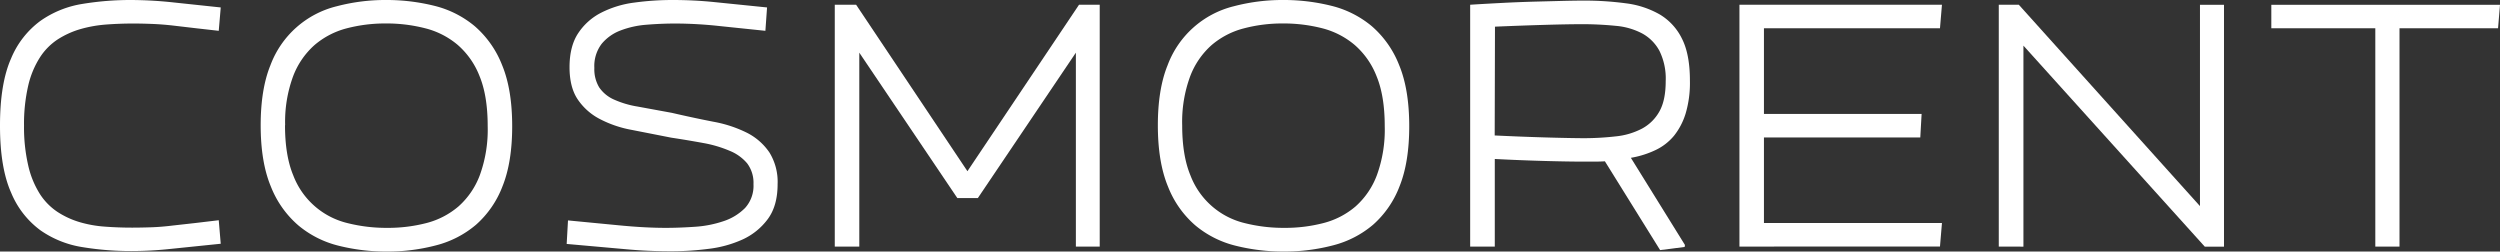 <?xml version="1.0" encoding="UTF-8"?> <svg xmlns="http://www.w3.org/2000/svg" viewBox="0 0 796 80.09"><rect x="0" y="0" width="796" height="80.09" fill="#333333" stroke="none"/> <defs> <style>.cls-1{fill:#fff;}</style> </defs> <g id="Слой_2" data-name="Слой 2"> <g id="Слой_1-2" data-name="Слой 1"> <g id="Слой_2-2" data-name="Слой 2"> <g id="Слой_1-2-2" data-name="Слой 1-2"> <path class="cls-1" d="M0,40Q0,26.58,3.52,18.64a28.23,28.23,0,0,1,9.36-12,32,32,0,0,1,13.39-5.4A94.3,94.3,0,0,1,41.74,0,129.66,129.66,0,0,1,55.39.79L70.28,2.37l-.63,7.44L62.46,9,55.3,8.16q-3.52-.41-6.84-.54t-6-.13q-4.47,0-8.77.33a40.49,40.49,0,0,0-8.17,1.47,27.77,27.77,0,0,0-7.12,3.24,19.37,19.37,0,0,0-5.66,5.71A28.6,28.6,0,0,0,9,27.2,54.07,54.07,0,0,0,7.65,40,54.12,54.12,0,0,0,9,52.75a28.8,28.8,0,0,0,3.69,9,19.48,19.48,0,0,0,5.61,5.72,27,27,0,0,0,7,3.24,37.74,37.74,0,0,0,8.09,1.45q4.26.32,8.69.32,2.69,0,6-.11c2.21-.07,4.51-.26,6.92-.56L62.26,71l7.39-.88.63,7.49L54.12,79.27a115.7,115.7,0,0,1-12.35.66,94.54,94.54,0,0,1-15.49-1.24,32,32,0,0,1-13.39-5.35A28.26,28.26,0,0,1,3.52,61.29Q0,53.36,0,40Z"></path> <path class="cls-1" d="M83,39.89q0-11.46,3.09-19.08A30.22,30.22,0,0,1,107.19,2a60.89,60.89,0,0,1,15.72-2A62.81,62.81,0,0,1,138.3,1.85a32,32,0,0,1,12.79,6.43,31.52,31.52,0,0,1,8.75,12.38q3.24,7.77,3.24,19.54,0,11.44-3.08,19.11a31.09,31.09,0,0,1-8.44,12.25,31.85,31.85,0,0,1-12.63,6.53,60.39,60.39,0,0,1-15.71,2,62.33,62.33,0,0,1-15.39-1.85A31.82,31.82,0,0,1,95,71.77a31.52,31.52,0,0,1-8.75-12.36Q83,51.64,83,39.89Zm7.75,0q0,9.61,2.61,15.91a24.65,24.65,0,0,0,17.35,15.25,50.42,50.42,0,0,0,12.47,1.5A48.81,48.81,0,0,0,135.85,71,25.49,25.49,0,0,0,146,65.71a25.09,25.09,0,0,0,6.8-10,42.39,42.39,0,0,0,2.48-15.54q0-9.62-2.58-15.9a25.34,25.34,0,0,0-7-10A25.77,25.77,0,0,0,135.37,9a49.39,49.39,0,0,0-12.46-1.53,48.48,48.48,0,0,0-12.63,1.58,25.66,25.66,0,0,0-10.15,5.31,25.26,25.26,0,0,0-6.83,10,41.91,41.91,0,0,0-2.51,15.53Z"></path> <path class="cls-1" d="M180.43,77.67l.42-7.49,16.51,1.59q8.08.78,14.56.78c3,0,6.11-.12,9.42-.35a35.24,35.24,0,0,0,9.09-1.8,17.19,17.19,0,0,0,6.81-4.19,10.5,10.5,0,0,0,2.67-7.58,10.3,10.3,0,0,0-2-6.6,14.19,14.19,0,0,0-5.56-4A38.56,38.56,0,0,0,224,45.55c-3.16-.58-6.57-1.16-10.23-1.71L201,41.33A35.55,35.55,0,0,1,190.8,37.8a19,19,0,0,1-6.9-6.22c-1.71-2.56-2.56-6-2.56-10.17q0-6.7,2.77-10.86A19.2,19.2,0,0,1,191.5,4,32.19,32.19,0,0,1,202,.82,89.31,89.31,0,0,1,214.23,0a131.33,131.33,0,0,1,13.16.66l16.84,1.71-.53,7.44-15-1.56a132.69,132.69,0,0,0-13.52-.76q-4.65,0-9.28.38a29.19,29.19,0,0,0-8.34,1.84,14.38,14.38,0,0,0-6,4.26,11.69,11.69,0,0,0-2.32,7.65,11.17,11.17,0,0,0,1.55,6.21,11.12,11.12,0,0,0,4.53,3.79,30,30,0,0,0,7.7,2.31l10.9,2q7,1.62,13.28,2.84A39.74,39.74,0,0,1,238,42.36a19,19,0,0,1,7,6.21,17.79,17.79,0,0,1,2.59,10.06q0,6.91-3.13,11.13a20.69,20.69,0,0,1-8,6.48,36.7,36.7,0,0,1-10.92,3A92.08,92.08,0,0,1,213.8,80q-7.45,0-14.08-.61Z"></path> <path class="cls-1" d="M265.79,78.51v-77h6.8l35.44,53,35.53-53h6.59v77h-7.59V16.77L311.35,63.06h-6.54L273.6,16.77V78.51Z"></path> <path class="cls-1" d="M368.66,39.89q0-11.46,3.09-19.08A30.2,30.2,0,0,1,392.81,2a60.82,60.82,0,0,1,15.71-2,62.47,62.47,0,0,1,15.4,1.85,32,32,0,0,1,12.79,6.43,31.52,31.52,0,0,1,8.75,12.38q3.24,7.77,3.24,19.54,0,11.44-3.08,19.11a31.09,31.09,0,0,1-8.44,12.25,31.85,31.85,0,0,1-12.63,6.53,60.82,60.82,0,0,1-15.71,2,62.47,62.47,0,0,1-15.4-1.85,31.84,31.84,0,0,1-12.78-6.42,31.35,31.35,0,0,1-8.75-12.36Q368.66,51.65,368.66,39.89Zm7.75,0q0,9.61,2.61,15.91a24.65,24.65,0,0,0,17.35,15.25,50.42,50.42,0,0,0,12.47,1.5A48.45,48.45,0,0,0,421.47,71a25.47,25.47,0,0,0,10.15-5.28,25.09,25.09,0,0,0,6.8-10A42.28,42.28,0,0,0,440.9,40.2q0-9.62-2.59-15.9a25.34,25.34,0,0,0-7-10A25.88,25.88,0,0,0,421,9a49.47,49.47,0,0,0-12.47-1.53,48.08,48.08,0,0,0-12.63,1.6,25.66,25.66,0,0,0-10.15,5.31,25.26,25.26,0,0,0-6.83,10A41.84,41.84,0,0,0,376.41,39.89Z"></path> <path class="cls-1" d="M468.1,78.51v-77c3.31-.21,6.69-.4,10.16-.58s6.77-.31,9.93-.4L497.05.3c2.74-.07,5.12-.11,7.12-.11a99,99,0,0,1,13.55.87,28.89,28.89,0,0,1,10.76,3.55,18.31,18.31,0,0,1,7.06,7.71q2.54,5,2.53,13.44a34.15,34.15,0,0,1-1.34,10.3A21.36,21.36,0,0,1,533,43.23a17.16,17.16,0,0,1-6,4.61,30,30,0,0,1-7.73,2.41L536.49,78l-.1.63-7.81,1L511,51.36c-1.09.07-2.19.1-3.29.1H504.2q-4.84,0-12.47-.21t-15.79-.63V78.51Zm7.81-35.38q8.32.4,15.82.62T504,44a89.37,89.37,0,0,0,10.47-.58,22.83,22.83,0,0,0,8.38-2.49,13.79,13.79,0,0,0,5.51-5.46q2-3.55,2-9.66a19.9,19.9,0,0,0-2-9.63,13.67,13.67,0,0,0-5.51-5.54,22.06,22.06,0,0,0-8.36-2.41Q509.26,7.71,504,7.7q-4.74,0-12.26.22T476,8.49Z"></path> <path class="cls-1" d="M553.84,78.51v-77h64.48L617.69,9H561.64V36.28h50.2l-.42,7.48H561.64V71h56.68l-.63,7.49Z"></path> <path class="cls-1" d="M636.41,78.51v-77h6.38l57.68,64.11V1.53h7.65v77H702l-57.74-64v64Z"></path> <path class="cls-1" d="M723.19,9V1.53H796L795.38,9H764V78.51h-7.7V9Z"></path> </g> </g> </g> </g> </svg> 